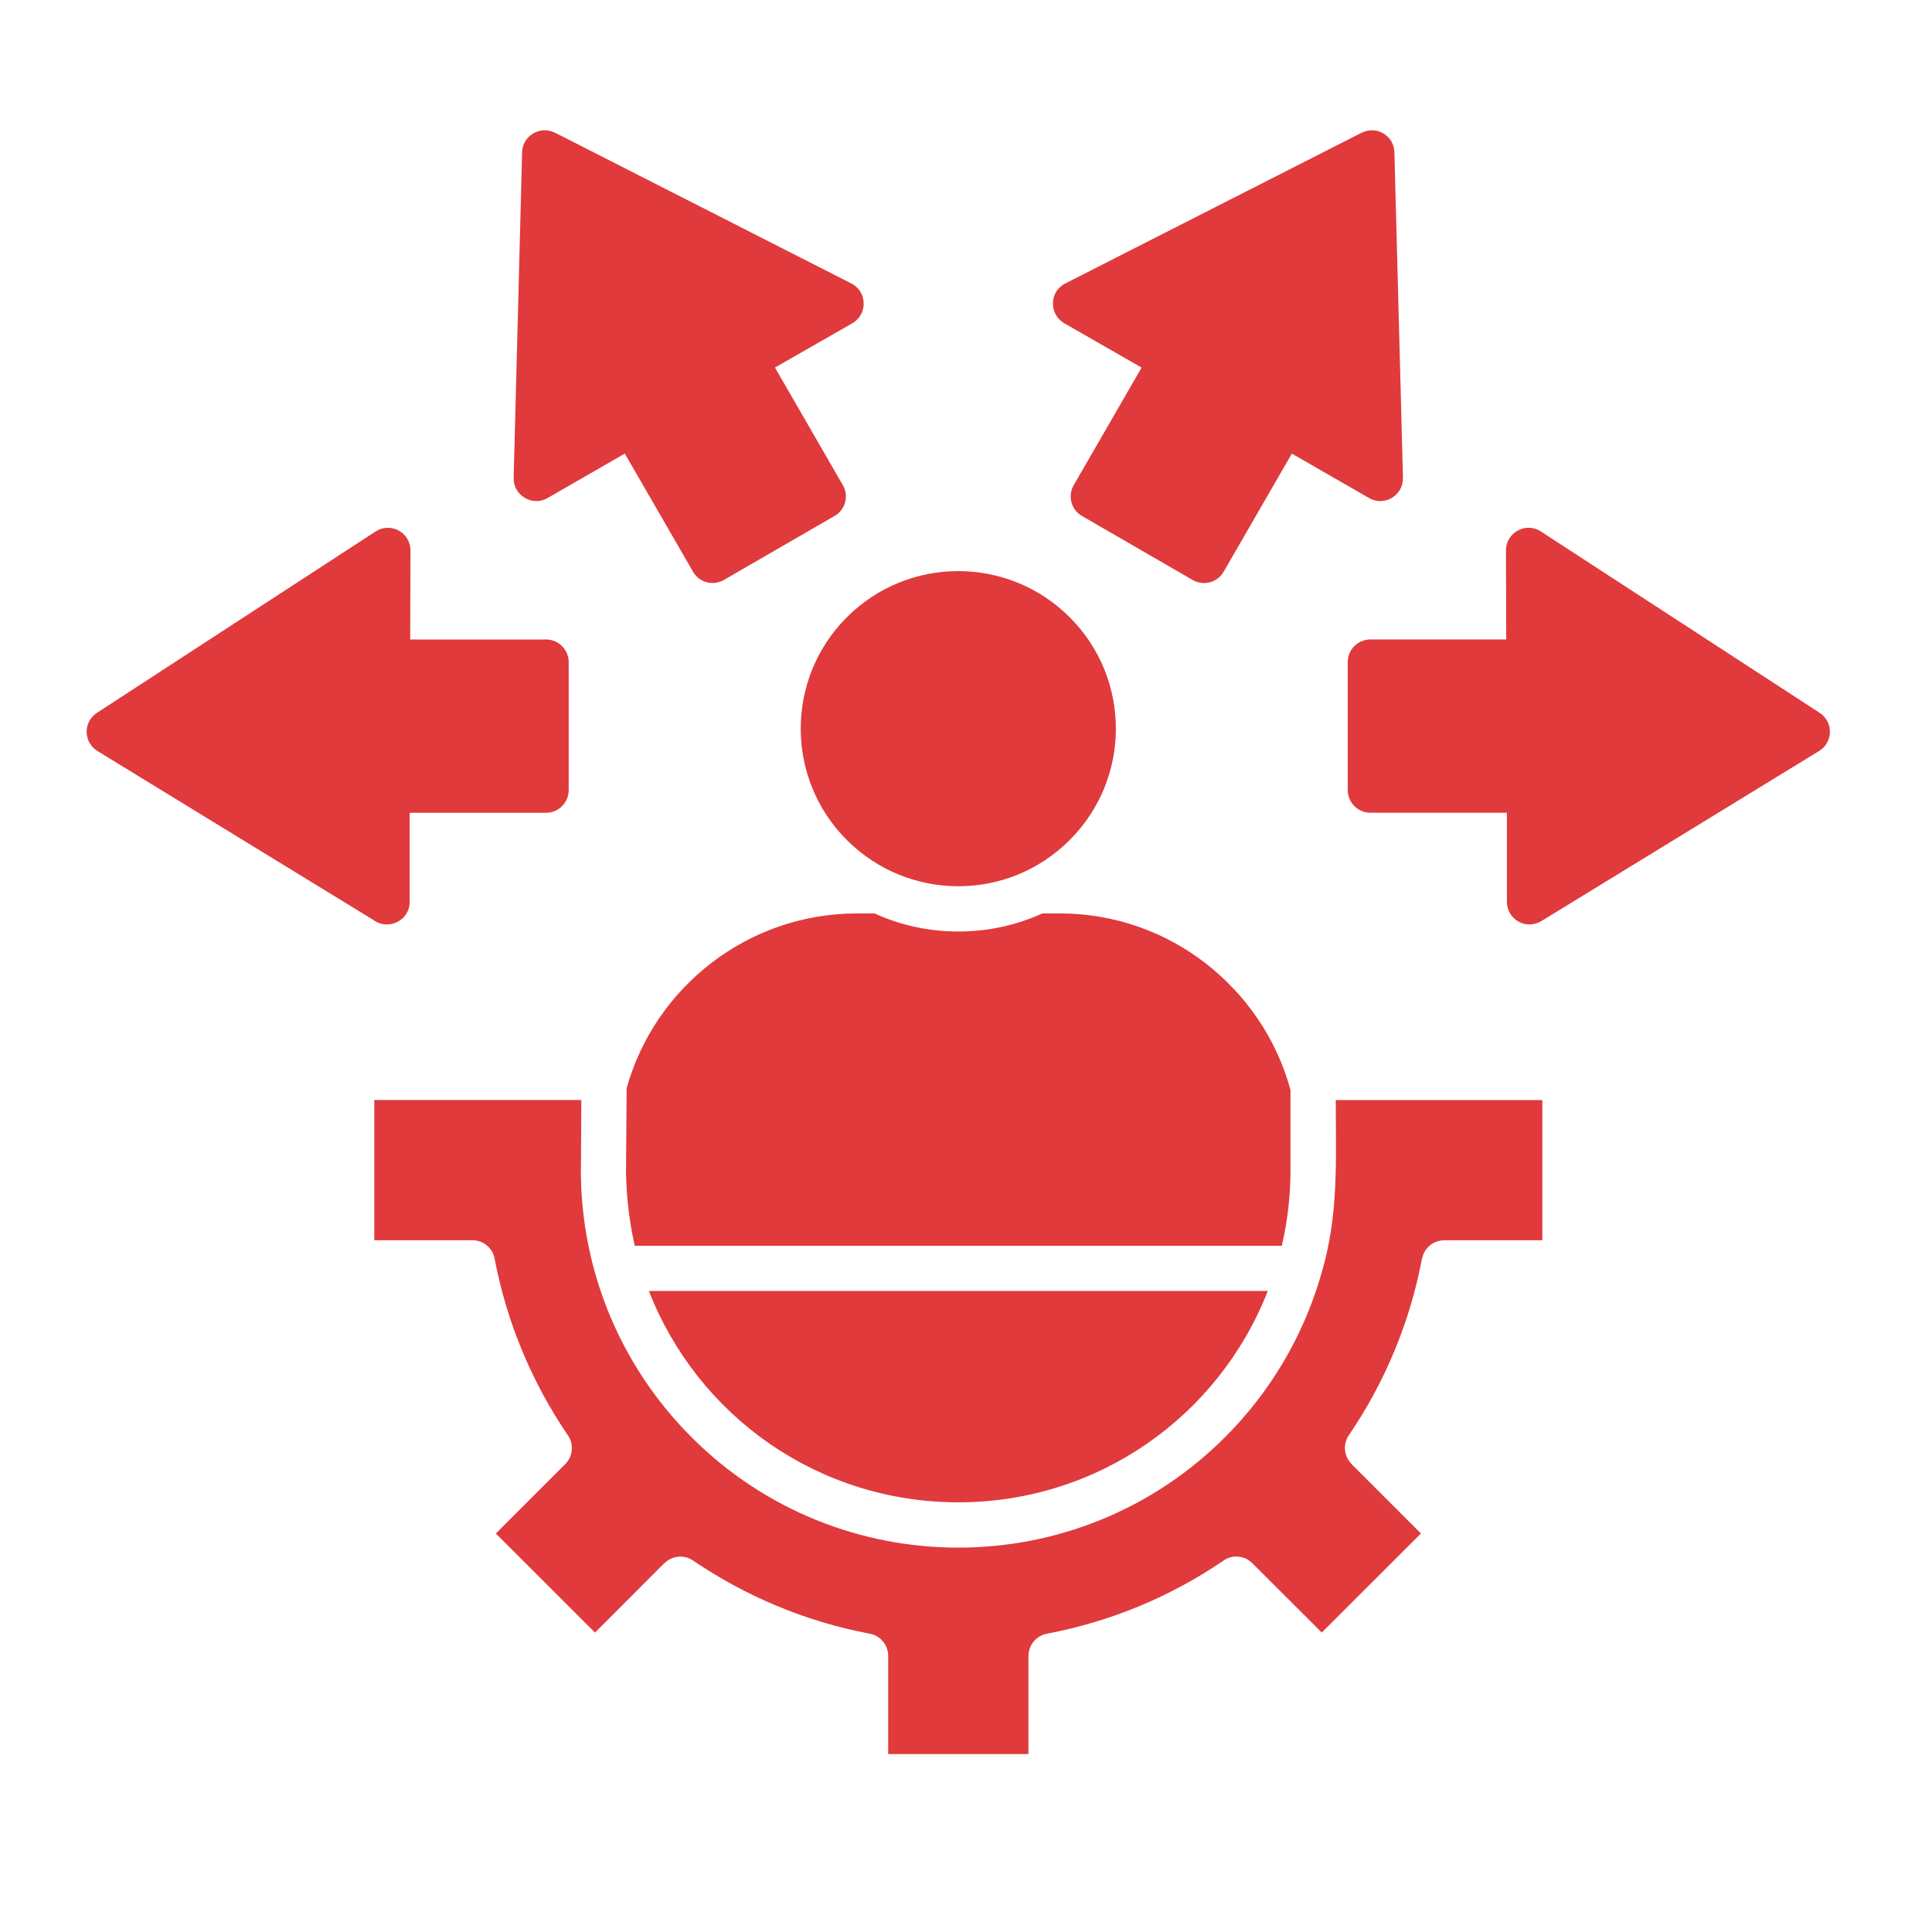 <svg width="100" height="100" viewBox="0 0 100 100" fill="none" xmlns="http://www.w3.org/2000/svg">
<path d="M55.366 31.948C52.182 28.764 47.016 28.764 43.833 31.948C40.649 35.131 40.649 40.297 43.833 43.481C47.005 46.653 52.165 46.686 55.366 43.481C58.555 40.297 58.555 35.131 55.366 31.948ZM26.587 24.739L27.024 7.885C27.046 7.016 27.965 6.485 28.723 6.871V6.866L44.065 14.672C44.889 15.088 44.934 16.272 44.098 16.742L40.112 19.024L43.627 25.114C43.948 25.666 43.76 26.381 43.202 26.703L37.465 30.02C36.907 30.34 36.192 30.153 35.872 29.594L32.34 23.477L28.338 25.78C27.546 26.235 26.565 25.635 26.587 24.739ZM72.174 7.887L72.618 24.741H72.612C72.639 25.637 71.659 26.235 70.868 25.782L66.866 23.479L63.335 29.596C63.008 30.155 62.294 30.344 61.735 30.022L55.999 26.705C55.446 26.385 55.251 25.67 55.573 25.116L59.089 19.026L55.108 16.744C54.272 16.274 54.311 15.088 55.135 14.674L70.483 6.867V6.873C71.239 6.485 72.157 7.016 72.174 7.887ZM94.153 38.873L79.852 47.631C78.983 48.207 77.997 47.565 77.997 46.678V42.067H70.932C70.284 42.067 69.758 41.541 69.758 40.893V34.272C69.758 33.623 70.284 33.098 70.932 33.098H77.963L77.948 28.535C77.926 27.545 78.989 27.008 79.752 27.506L94.141 36.867C94.934 37.356 94.879 38.43 94.153 38.873ZM19.35 47.631L5.044 38.873C4.323 38.43 4.268 37.356 5.059 36.869L19.442 27.508C20.212 27.01 21.268 27.547 21.247 28.537L21.231 33.1H28.268C28.911 33.1 29.436 33.625 29.436 34.274V40.895C29.436 41.543 28.911 42.069 28.268 42.069H21.204V46.68C21.206 47.637 20.116 48.18 19.35 47.631ZM79.825 56.938H69.139C69.139 60.115 69.305 62.922 68.37 66.006C67.44 69.211 65.712 72.09 63.403 74.393C55.79 82.01 43.411 82.006 35.803 74.399C31.995 70.596 29.924 65.43 30.073 60.02L30.088 56.936H19.374V64.194H24.456C25.005 64.194 25.497 64.586 25.602 65.151C25.919 66.801 26.393 68.395 27.026 69.912C27.657 71.436 28.438 72.879 29.352 74.231C29.712 74.69 29.678 75.354 29.258 75.782L25.665 79.375L30.797 84.502L34.385 80.909L34.391 80.914C34.778 80.522 35.405 80.45 35.876 80.776C37.249 81.705 38.71 82.502 40.255 83.139C41.745 83.758 43.317 84.235 44.944 84.545C45.526 84.618 45.973 85.11 45.973 85.713V90.789H53.231V85.713H53.237C53.231 85.16 53.624 84.666 54.19 84.561C55.846 84.244 57.44 83.77 58.958 83.139C60.475 82.514 61.92 81.727 63.276 80.813C63.735 80.453 64.399 80.487 64.821 80.912L68.415 84.5L73.547 79.373L69.954 75.78V75.774C69.567 75.387 69.495 74.76 69.815 74.289C71.686 71.543 72.981 68.438 73.602 65.143L73.608 65.149C73.708 64.606 74.184 64.196 74.754 64.196H79.831V56.938H79.825ZM33.585 66.821C36.12 73.309 42.366 77.76 49.602 77.76C56.821 77.76 63.083 73.315 65.62 66.821H33.585ZM32.434 56.33L32.407 60.09C32.368 61.496 32.54 63.119 32.856 64.481H66.346C66.639 63.219 66.796 61.912 66.796 60.567V56.42C66.087 53.795 64.52 51.51 62.422 49.875C60.331 48.248 57.706 47.28 54.872 47.28H53.948C52.626 47.883 51.151 48.215 49.608 48.215C48.057 48.215 46.59 47.883 45.268 47.28H44.344C38.762 47.278 33.907 51.043 32.434 56.33Z" fill="#E03A3C"/>
</svg>
